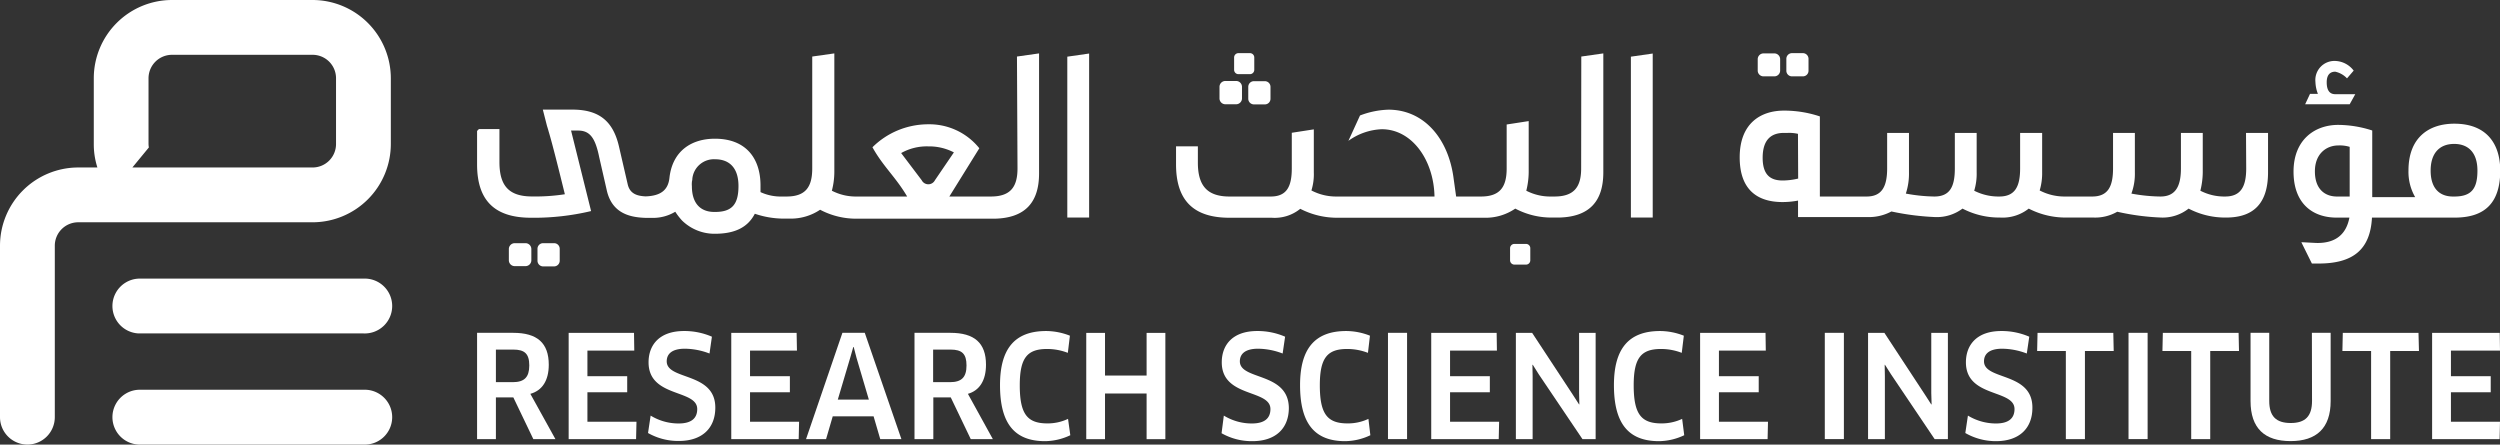 <?xml version="1.0" encoding="UTF-8"?> <svg xmlns="http://www.w3.org/2000/svg" viewBox="0 0 374.52 66.6"><rect x="0" y="0" width="374.52" height="66.6" fill="#333333" stroke="none"/><defs><style>.cls-1{fill:#fff;}</style></defs><g id="Layer_2" data-name="Layer 2"><g id="Layer_1-2" data-name="Layer 1"><path class="cls-1" d="M54.44,58.39H20.75a4.11,4.11,0,0,0,0,8.21H54.44a4.11,4.11,0,1,0,0-8.21Z"></path><path class="cls-1" d="M54.44,41.74H20.75a4.11,4.11,0,0,0,0,8.21H54.44a4.11,4.11,0,1,0,0-8.21Z"></path><path class="cls-1" d="M46.83,0H25.77A11.73,11.73,0,0,0,14.05,11.72v9.86a11.35,11.35,0,0,0,.54,3.51H11.72A11.73,11.73,0,0,0,0,36.82V62.5a4.11,4.11,0,0,0,4.1,4.1h0a4.11,4.11,0,0,0,4.11-4.1V36.82a3.51,3.51,0,0,1,3.51-3.52H46.83A11.74,11.74,0,0,0,58.55,21.58V11.72A11.74,11.74,0,0,0,46.83,0Zm3.51,21.58a3.51,3.51,0,0,1-3.51,3.51h-27l2.47-3a3.31,3.31,0,0,1-.05-.55V11.72a3.52,3.52,0,0,1,3.52-3.51H46.83a3.51,3.51,0,0,1,3.51,3.51Z"></path><path class="cls-1" d="M82.21,54.64c0-3.27-1.74-4.78-5.33-4.78H71.47V65.79h2.82V59.53H76.9l3,6.26h3.31L79.45,59C81.23,58.51,82.21,57,82.21,54.64Zm-5.39,2.61H74.29V52.37H76.9c1.69,0,2.39.62,2.39,2.38S78.55,57.25,76.82,57.25Z"></path><polygon class="cls-1" points="88 58.76 93.96 58.76 93.96 56.36 88 56.36 88 52.52 95.02 52.52 94.98 49.87 85.19 49.87 85.19 65.79 95.29 65.79 95.35 63.18 88 63.18 88 58.76"></polygon><path class="cls-1" d="M99.88,54.13c0-1,.65-1.89,2.73-1.89a10.55,10.55,0,0,1,3.68.72l.36-2.52a10.32,10.32,0,0,0-4.18-.85c-3.7,0-5.31,2.1-5.31,4.69,0,5.33,7.29,4,7.29,7,0,1.38-.88,2.16-2.78,2.16a8,8,0,0,1-4.2-1.18l-.39,2.61a9.17,9.17,0,0,0,4.61,1.19c3.47,0,5.47-1.89,5.47-5C107.16,55.7,99.88,57,99.88,54.13Z"></path><polygon class="cls-1" points="112.36 58.76 118.33 58.76 118.33 56.36 112.36 56.36 112.36 52.52 119.39 52.52 119.34 49.87 109.55 49.87 109.55 65.79 119.65 65.79 119.71 63.18 112.36 63.18 112.36 58.76"></polygon><path class="cls-1" d="M126.2,49.86l-5.45,15.93h3l1-3.42h6.12l1,3.42h3.17l-5.49-15.93Zm-.69,10,1.85-6.23.47-1.65h.06l.43,1.65,1.84,6.23Z"></path><path class="cls-1" d="M147.71,54.64c0-3.27-1.74-4.78-5.33-4.78H137V65.79h2.82V59.53h2.61l3,6.26h3.31L145,59C146.73,58.51,147.71,57,147.71,54.64Zm-5.39,2.61h-2.53V52.37h2.61c1.7,0,2.39.62,2.39,2.38S144.06,57.25,142.32,57.25Z"></path><path class="cls-1" d="M156.93,63.43c-3,0-4.16-1.34-4.16-5.71,0-4.12,1.12-5.44,4.1-5.44a8.61,8.61,0,0,1,3.1.58l.31-2.57a9.82,9.82,0,0,0-3.55-.7c-4.78,0-6.92,2.72-6.92,8.11,0,5.73,2.16,8.39,6.75,8.39a9,9,0,0,0,3.78-.89L160,62.75A7.13,7.13,0,0,1,156.93,63.43Z"></path><polygon class="cls-1" points="171.77 56.26 165.54 56.26 165.54 49.87 162.73 49.87 162.73 65.79 165.54 65.79 165.54 58.95 171.77 58.95 171.77 65.79 174.58 65.79 174.58 49.87 171.77 49.87 171.77 56.26"></polygon><path class="cls-1" d="M185.74,54.13c0-1,.66-1.89,2.74-1.89a10.5,10.5,0,0,1,3.67.72l.37-2.52a10.32,10.32,0,0,0-4.18-.85c-3.7,0-5.31,2.1-5.31,4.69,0,5.33,7.29,4,7.29,7,0,1.38-.88,2.16-2.78,2.16a8,8,0,0,1-4.2-1.18L183,64.9a9.15,9.15,0,0,0,4.61,1.19c3.47,0,5.47-1.89,5.47-5C193,55.7,185.74,57,185.74,54.13Z"></path><path class="cls-1" d="M201.89,63.43c-3,0-4.17-1.34-4.17-5.71,0-4.12,1.13-5.44,4.1-5.44a8.66,8.66,0,0,1,3.11.58l.3-2.57a9.74,9.74,0,0,0-3.55-.7c-4.77,0-6.92,2.72-6.92,8.11,0,5.73,2.17,8.39,6.76,8.39a9,9,0,0,0,3.77-.89L205,62.75A7.2,7.2,0,0,1,201.89,63.43Z"></path><rect class="cls-1" x="207.93" y="49.86" width="2.86" height="15.92"></rect><polygon class="cls-1" points="217.23 58.76 223.19 58.76 223.19 56.36 217.23 56.36 217.23 52.52 224.25 52.52 224.21 49.87 214.41 49.87 214.41 65.79 224.52 65.79 224.58 63.18 217.23 63.18 217.23 58.76"></polygon><polygon class="cls-1" points="236.56 58.87 236.6 60.57 236.56 60.59 235.64 59.16 229.53 49.87 227.09 49.87 227.09 65.79 229.6 65.79 229.6 56.38 229.57 54.66 229.62 54.64 230.53 56.09 237.07 65.79 239.04 65.79 239.04 49.87 236.56 49.87 236.56 58.87"></polygon><path class="cls-1" d="M248.9,63.43c-3,0-4.16-1.34-4.16-5.71,0-4.12,1.12-5.44,4.1-5.44a8.61,8.61,0,0,1,3.1.58l.31-2.57a9.82,9.82,0,0,0-3.55-.7c-4.78,0-6.92,2.72-6.92,8.11,0,5.73,2.16,8.39,6.75,8.39a9,9,0,0,0,3.78-.89L252,62.75A7.2,7.2,0,0,1,248.9,63.43Z"></path><polygon class="cls-1" points="257.51 58.76 263.47 58.76 263.47 56.36 257.51 56.36 257.51 52.52 264.53 52.52 264.49 49.87 254.69 49.87 254.69 65.79 264.8 65.79 264.86 63.18 257.51 63.18 257.51 58.76"></polygon><rect class="cls-1" x="273.37" y="49.86" width="2.86" height="15.92"></rect><polygon class="cls-1" points="289.32 58.87 289.37 60.57 289.32 60.59 288.4 59.16 282.3 49.87 279.85 49.87 279.85 65.79 282.37 65.79 282.37 56.38 282.34 54.66 282.38 54.64 283.3 56.09 289.83 65.79 291.81 65.79 291.81 49.87 289.32 49.87 289.32 58.87"></polygon><path class="cls-1" d="M297.22,54.13c0-1,.65-1.89,2.74-1.89a10.54,10.54,0,0,1,3.67.72l.37-2.52a10.4,10.4,0,0,0-4.19-.85c-3.69,0-5.3,2.1-5.3,4.69,0,5.33,7.28,4,7.28,7,0,1.38-.88,2.16-2.77,2.16a8.1,8.1,0,0,1-4.21-1.18l-.39,2.61A9.18,9.18,0,0,0,299,66.09c3.47,0,5.47-1.89,5.47-5C304.51,55.7,297.22,57,297.22,54.13Z"></path><polygon class="cls-1" points="305.24 49.87 305.18 52.58 309.48 52.58 309.48 65.79 312.34 65.79 312.34 52.58 316.65 52.58 316.59 49.87 305.24 49.87"></polygon><rect class="cls-1" x="318.87" y="49.86" width="2.86" height="15.92"></rect><polygon class="cls-1" points="324.01 49.87 323.95 52.58 328.26 52.58 328.26 65.79 331.11 65.79 331.11 52.58 335.42 52.58 335.36 49.87 324.01 49.87"></polygon><path class="cls-1" d="M346.36,60.06c0,2.29-1,3.31-3.19,3.31s-3.22-1-3.22-3.31V49.86h-2.8V60.08c0,4.1,2.13,6,6,6s6-1.94,6-6V49.86h-2.81Z"></path><polygon class="cls-1" points="350.97 49.87 350.91 52.58 355.21 52.58 355.21 65.79 358.07 65.79 358.07 52.58 362.38 52.58 362.31 49.87 350.97 49.87"></polygon><polygon class="cls-1" points="367.17 58.76 373.13 58.76 373.13 56.36 367.17 56.36 367.17 52.52 374.52 52.52 374.48 49.87 364.35 49.87 364.35 65.79 374.46 65.79 374.52 63.18 367.17 63.18 367.17 58.76"></polygon><path class="cls-1" d="M152.43,25.23c0,2.79-1.06,4.21-4,4.21h-6.21l4.49-7.23A9.6,9.6,0,0,0,139,18.62a11.87,11.87,0,0,0-8.3,3.44c1.61,2.9,3.47,4.44,5.2,7.38h-7.57a7.8,7.8,0,0,1-3.71-.87,11.17,11.17,0,0,0,.37-2.76V8l-3.31.47V25.23c0,2.79-1,4.21-3.85,4.21h-.63a7.25,7.25,0,0,1-3.27-.66v-1c0-4-2.13-7-6.83-7-3.53,0-6.32,1.84-6.8,5.76-.17,1.9-1.27,2.8-3.58,2.88-1.24-.06-2.36-.36-2.69-1.83L92.74,22c-.88-3.87-3-5.58-7-5.58H81.32l.62,2.43c.15.47.19.62.22.73.11.43.41,1.15,2.46,9.52a29,29,0,0,1-4.92.33c-3.49,0-4.88-1.63-4.88-5.15V19.34H71.74l-.27.28v5c0,5.33,2.54,8,8.08,8a37,37,0,0,0,9-1l-3-12.06h1.06c1.8,0,2.58,1.16,3.16,4l1.11,4.86c.77,3.62,3.6,4.15,5.87,4.22v0h.92v0a6.44,6.44,0,0,0,3.49-.92,9.82,9.82,0,0,0,1,1.3,6.94,6.94,0,0,0,4.92,2c2.94,0,4.92-.91,6-3a13.48,13.48,0,0,0,4.22.73h1a7.87,7.87,0,0,0,4.56-1.33,11.53,11.53,0,0,0,5.58,1.34h20.61c4.5-.11,6.61-2.42,6.61-6.77V8l-3.31.47Zm-45.29,6.52H107c-1.95,0-3.35-1.16-3.35-3.87a3.19,3.19,0,0,1,0-.58c0-.15.07-.29.07-.55a3.25,3.25,0,0,1,3.42-2.89c2.09,0,3.49,1.26,3.49,4S109.67,31.75,107.14,31.75ZM138.08,27,135,22.93a7.82,7.82,0,0,1,4.08-1,8,8,0,0,1,3.82.9L140.06,27A1.11,1.11,0,0,1,138.08,27Z"></path><polygon class="cls-1" points="159.89 32.59 163.16 32.59 163.16 8.02 159.89 8.49 159.89 32.59"></polygon><path class="cls-1" d="M183.58,15.62h1.6a.88.88,0,0,0,.88-.87V13a.88.88,0,0,0-.88-.87h-1.6a.88.88,0,0,0-.89.87v1.74A.88.88,0,0,0,183.58,15.62Z"></path><path class="cls-1" d="M185.53,11.11h1.72a.65.65,0,0,0,.65-.64V8.61a.65.65,0,0,0-.65-.65h-1.72a.65.65,0,0,0-.65.65v1.86A.65.65,0,0,0,185.53,11.11Z"></path><path class="cls-1" d="M228.6,36.54h-1.72a.65.65,0,0,0-.66.64V39a.65.65,0,0,0,.66.64h1.72a.64.64,0,0,0,.65-.64V37.18A.64.64,0,0,0,228.6,36.54Z"></path><path class="cls-1" d="M187,13v1.8a.85.85,0,0,0,.85.84h1.63a.84.84,0,0,0,.85-.84V13a.85.85,0,0,0-.85-.84h-1.63A.85.85,0,0,0,187,13Z"></path><path class="cls-1" d="M236.87,25.23c0,2.79-1.07,4.21-4,4.21h-.51a7.78,7.78,0,0,1-3.71-.87,11.71,11.71,0,0,0,.36-2.76V18.14l-3.3.51v6.58c0,2.79-1,4.21-3.86,4.21h-3.71l-.37-2.65C217,20.7,213.28,16.43,208,16.43a12.9,12.9,0,0,0-4.26.87L202,21.1a9.11,9.11,0,0,1,5-1.74c4.52,0,7.79,4.6,7.9,10.08H200.24a7.91,7.91,0,0,1-3.78-.91,8.11,8.11,0,0,0,.36-2.72V19.38l-3.3.51v5.34c0,2.79-.81,4.21-3.16,4.21h-6.17c-3.35,0-4.74-1.63-4.74-5.08V21.92h-3.27v2.7c0,5.25,2.46,8,8,8h6.35a6.07,6.07,0,0,0,4.26-1.34,12,12,0,0,0,5.55,1.34h22A7.87,7.87,0,0,0,227,31.25a11.53,11.53,0,0,0,5.58,1.34h1c4.51-.11,6.61-2.42,6.61-6.77V8l-3.3.47Z"></path><polygon class="cls-1" points="244.32 32.59 247.59 32.59 247.59 8.02 244.32 8.49 244.32 32.59"></polygon><path class="cls-1" d="M352.84,14.11h-3c-.84,0-1.28-.58-1.28-1.78s.58-1.59,1.28-1.59a3.41,3.41,0,0,1,1.76,1l1-1.16a3.61,3.61,0,0,0-2.79-1.45,2.86,2.86,0,0,0-2.94,3.15,5.36,5.36,0,0,0,.37,1.78h-1.18l-.73,1.56H352Z"></path><path class="cls-1" d="M367.68,18.53c-3.89,0-6.87,2.14-6.87,7a7.58,7.58,0,0,0,1,4h-6.43V19.55a16.66,16.66,0,0,0-5.1-.84c-3.5,0-6.69,2.21-6.69,7s2.86,6.89,6.46,6.89h1.91c-.44,2.32-1.87,3.8-4.77,3.8-.41,0-2-.11-2.43-.11l1.58,3.19h1c5.18,0,7.75-2.1,8-6.88h12.38c4.52,0,6.84-2.18,6.84-7.1C374.52,21.39,372.39,18.53,367.68,18.53ZM352,29.44h-1.91c-1.76,0-3.3-1.06-3.3-3.77s1.8-3.88,3.49-3.88A5.07,5.07,0,0,1,352,22Zm15.65,0h-.18c-1.95,0-3.34-1.16-3.34-3.88s1.43-4,3.52-4,3.49,1.27,3.49,4S370.22,29.44,367.68,29.44Z"></path><path class="cls-1" d="M336.5,25.23c0,2.79-.85,4.21-3.16,4.21a7.78,7.78,0,0,1-3.71-.87,11.71,11.71,0,0,0,.36-2.76v-5.9h-3.27v5.32c0,2.79-.88,4.21-3.08,4.21A25.24,25.24,0,0,1,319.3,29a8.52,8.52,0,0,0,.52-3.19v-5.9h-3.27v5.32c0,2.79-.81,4.21-3.13,4.21h-4.07a8,8,0,0,1-3.79-.91,9,9,0,0,0,.37-2.72v-5.9h-3.3v5.32c0,2.79-.81,4.21-3.13,4.21a8,8,0,0,1-3.75-.87,8.62,8.62,0,0,0,.37-2.76v-5.9h-3.27v5.32c0,2.79-.77,4.21-3.08,4.21a24.94,24.94,0,0,1-4.26-.44,9.55,9.55,0,0,0,.47-3.19v-5.9h-3.27v5.32c0,2.79-.84,4.21-3.08,4.21h-7v-12a16.87,16.87,0,0,0-5.37-.87c-3.6,0-6.64,2-6.64,7,0,4.89,2.68,6.7,6.42,6.7a12.7,12.7,0,0,0,2.32-.22v2.47h10.43a7.15,7.15,0,0,0,3.56-.84,38.6,38.6,0,0,0,6.58.84A6.41,6.41,0,0,0,294,31.25a11.89,11.89,0,0,0,5.62,1.34,6.31,6.31,0,0,0,4.3-1.34,12,12,0,0,0,5.54,1.34h4.16a6.62,6.62,0,0,0,3.56-.87,35.83,35.83,0,0,0,6.57.87,6.26,6.26,0,0,0,4.12-1.34,11.78,11.78,0,0,0,5.62,1.34c4.3,0,6.28-2.32,6.28-6.78v-5.9h-3.3Zm-67.12,1.52a10.16,10.16,0,0,1-2.32.29c-1.72,0-3-.72-3-3.4,0-2.83,1.39-3.73,3.19-3.73h.56a5.89,5.89,0,0,1,1.54.14Z"></path><path class="cls-1" d="M264.2,11.44h1.6a.87.87,0,0,0,.88-.87V8.83A.87.87,0,0,0,265.8,8h-1.6a.87.87,0,0,0-.88.87v1.74A.87.87,0,0,0,264.2,11.44Z"></path><path class="cls-1" d="M268.46,11.44h1.62a.84.84,0,0,0,.85-.83V8.8a.85.85,0,0,0-.85-.84h-1.62a.85.85,0,0,0-.85.84v1.81A.84.84,0,0,0,268.46,11.44Z"></path><path class="cls-1" d="M78.72,36.43h-1.6a.88.88,0,0,0-.89.87V39a.88.88,0,0,0,.89.87h1.6A.88.88,0,0,0,79.6,39V37.3A.88.88,0,0,0,78.72,36.43Z"></path><path class="cls-1" d="M83,36.43H81.37a.84.84,0,0,0-.85.83v1.81a.85.85,0,0,0,.85.84H83a.85.85,0,0,0,.85-.84V37.26A.84.84,0,0,0,83,36.43Z"></path></g></g></svg> 